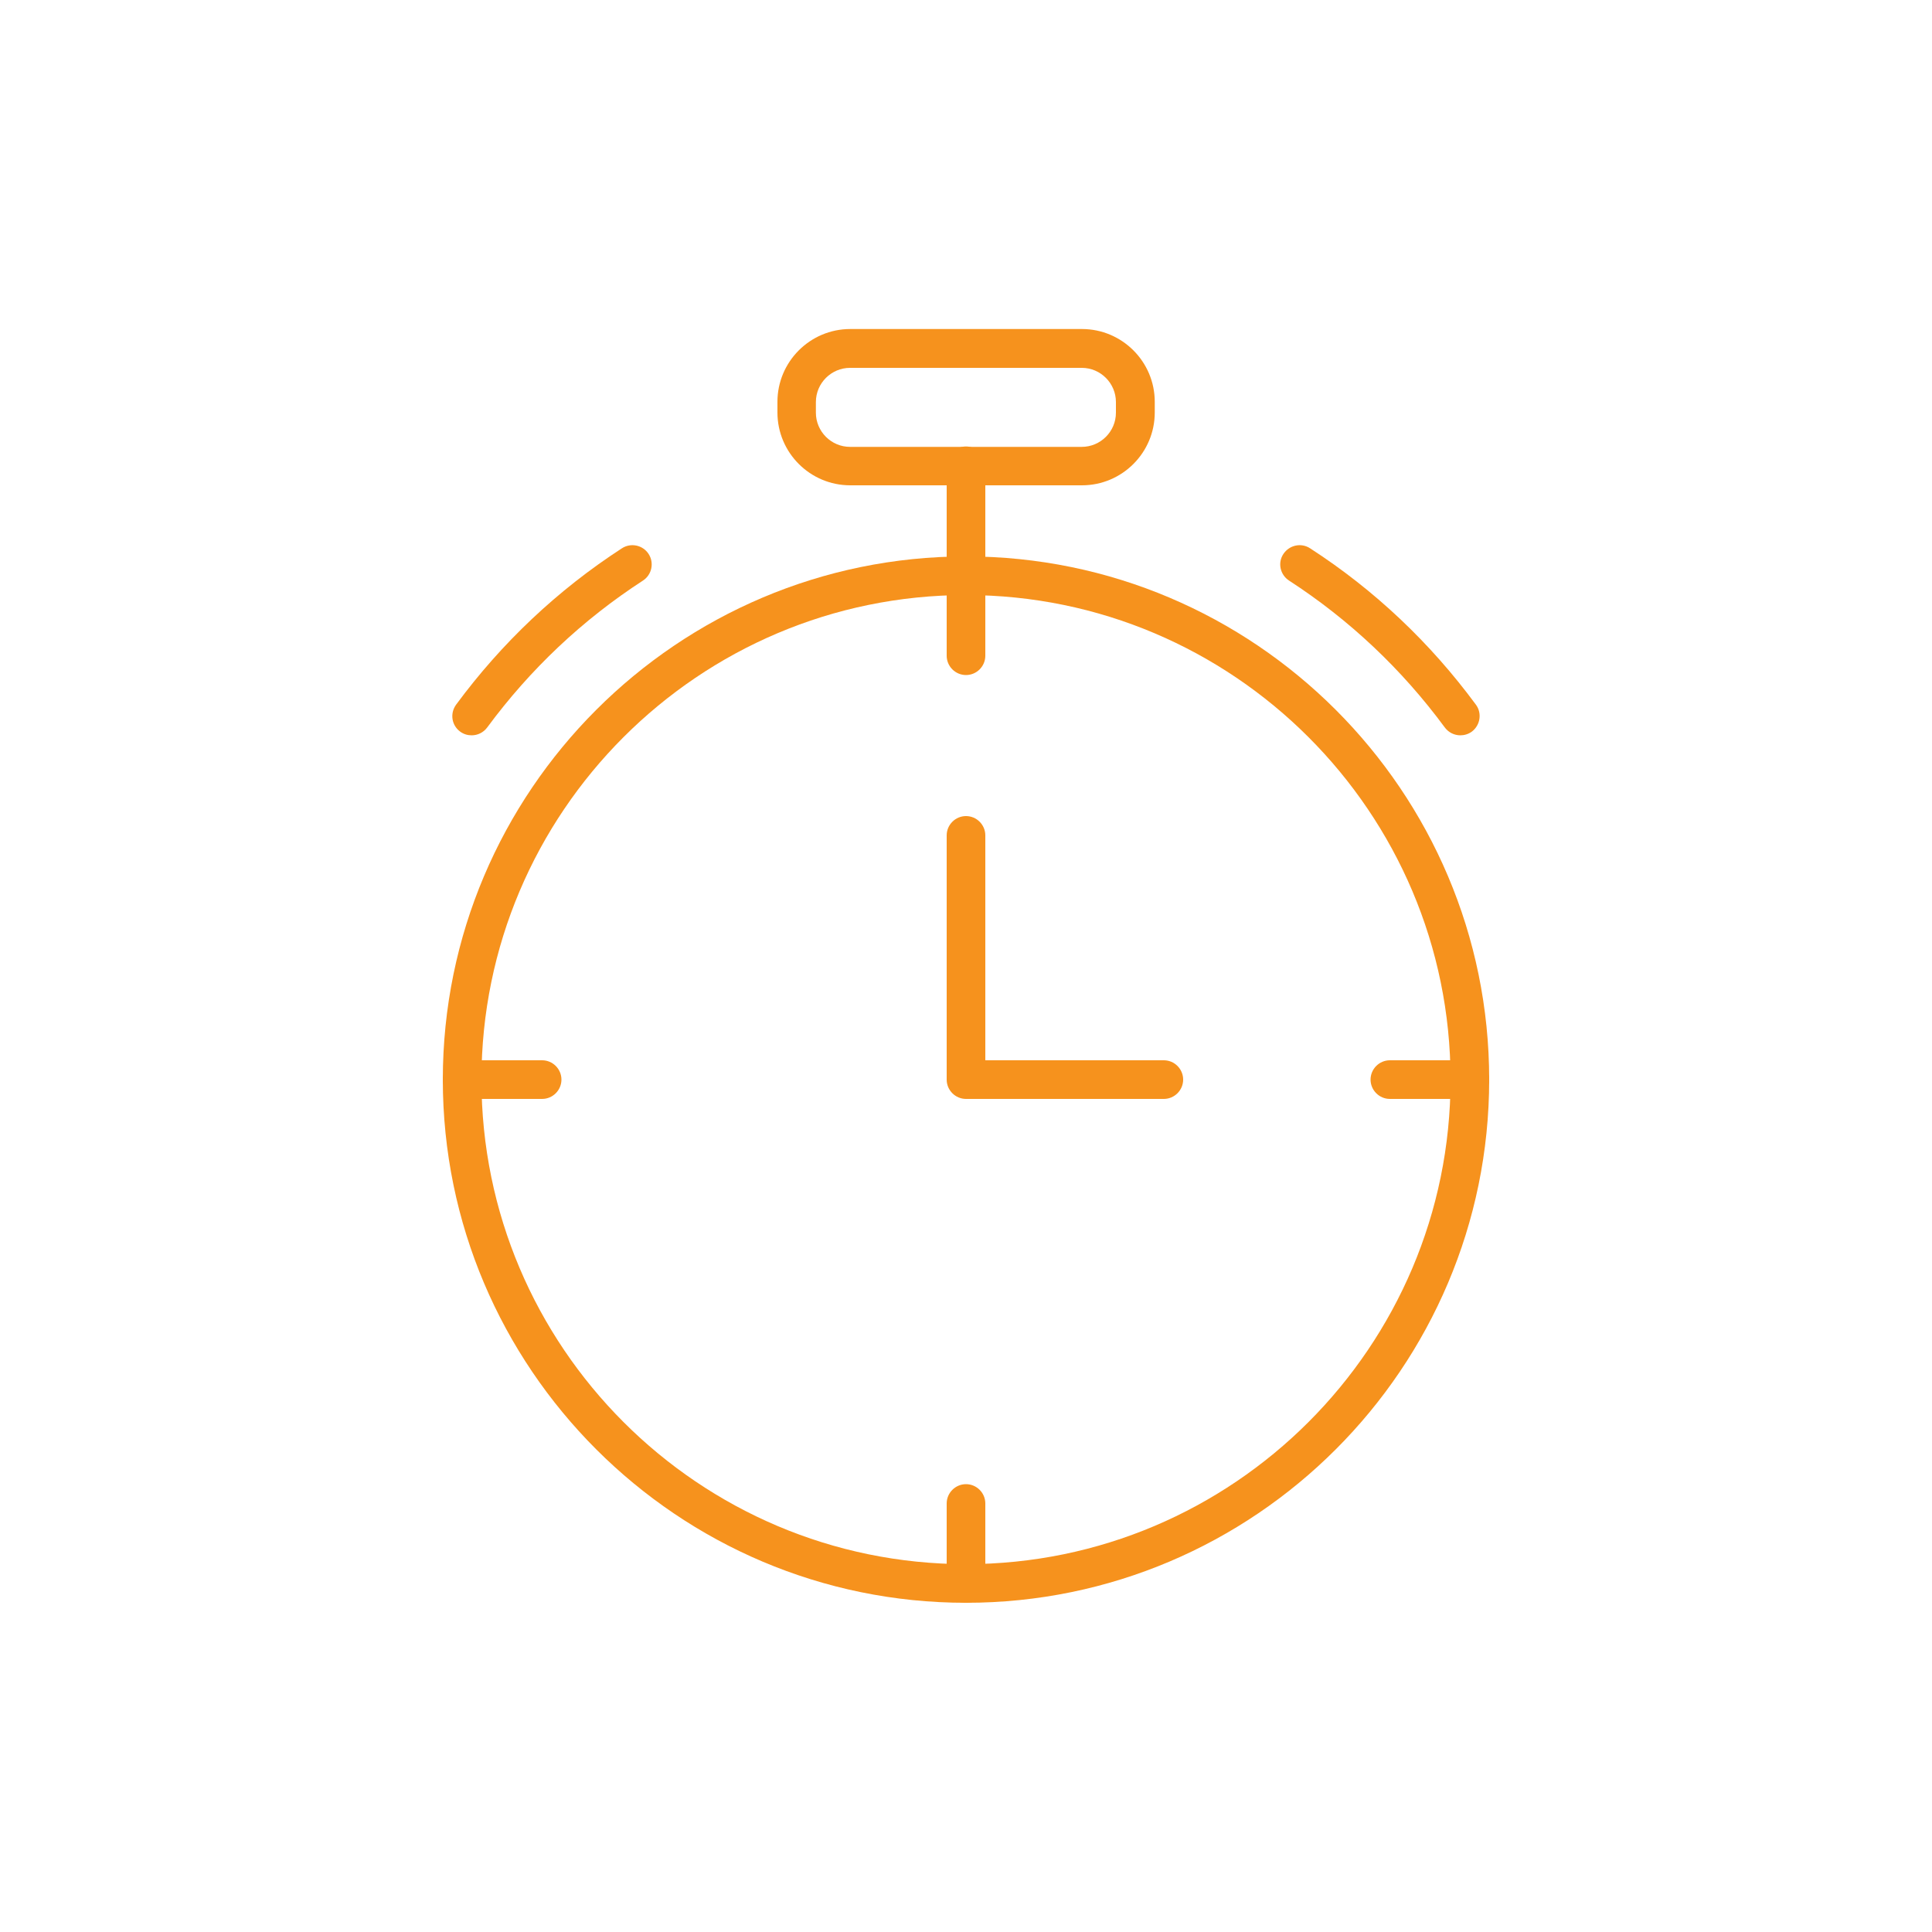 <?xml version="1.0" encoding="UTF-8"?>
<svg id="Layer_2" data-name="Layer 2" xmlns="http://www.w3.org/2000/svg" width="100" height="100" viewBox="0 0 100 100">
  <defs>
    <style>
      .cls-1 {
        fill: #f6921d;
      }
    </style>
  </defs>
  <path class="cls-1" d="M56,25.12h-11.99c-2.08,0-3.77-1.69-3.77-3.77v-.55c0-2.08,1.69-3.77,3.77-3.77h11.99c2.08,0,3.77,1.69,3.77,3.77v.55c0,2.08-1.69,3.77-3.77,3.77ZM44,19.04c-.97,0-1.77.79-1.77,1.77v.55c0,.97.79,1.77,1.77,1.77h11.99c.97,0,1.77-.79,1.77-1.77v-.55c0-.97-.79-1.77-1.77-1.77h-11.99Z"/>
  <path class="cls-1" d="M50,30.8c-.55,0-1-.45-1-1v-5.69c0-.55.45-1,1-1s1,.45,1,1v5.69c0,.55-.45,1-1,1Z"/>
  <path class="cls-1" d="M50,34.94c-.55,0-1-.45-1-1v-4.14c0-.55.45-1,1-1s1,.45,1,1v4.14c0,.55-.45,1-1,1Z"/>
  <path class="cls-1" d="M50,82.96c-.55,0-1-.45-1-1v-4.14c0-.55.45-1,1-1s1,.45,1,1v4.14c0,.55-.45,1-1,1Z"/>
  <path class="cls-1" d="M76.08,56.88h-4.14c-.55,0-1-.45-1-1s.45-1,1-1h4.14c.55,0,1,.45,1,1s-.45,1-1,1Z"/>
  <path class="cls-1" d="M28.06,56.88h-4.14c-.55,0-1-.45-1-1s.45-1,1-1h4.14c.55,0,1,.45,1,1s-.45,1-1,1Z"/>
  <path class="cls-1" d="M50,82.96c-14.93,0-27.08-12.15-27.08-27.08s12.15-27.08,27.08-27.08,27.08,12.15,27.08,27.08-12.15,27.08-27.08,27.08ZM50,30.8c-13.83,0-25.08,11.25-25.08,25.08s11.25,25.08,25.08,25.08,25.08-11.25,25.08-25.08-11.25-25.08-25.08-25.08Z"/>
  <path class="cls-1" d="M75.59,38.06c-.31,0-.61-.14-.81-.41-2.22-3.01-4.93-5.57-8.06-7.6-.46-.3-.6-.92-.29-1.38s.92-.59,1.38-.29c3.34,2.16,6.22,4.89,8.58,8.09.33.44.23,1.07-.21,1.4-.18.13-.39.19-.59.19Z"/>
  <path class="cls-1" d="M24.41,38.06c-.21,0-.41-.06-.59-.19-.45-.33-.54-.95-.21-1.4,2.36-3.2,5.25-5.93,8.58-8.09.46-.3,1.08-.17,1.38.29s.17,1.08-.29,1.38c-3.13,2.03-5.84,4.59-8.06,7.6-.2.27-.5.41-.81.41Z"/>
  <path class="cls-1" d="M60.24,56.88h-10.24c-.55,0-1-.45-1-1v-12.64c0-.55.45-1,1-1s1,.45,1,1v11.64h9.24c.55,0,1,.45,1,1s-.45,1-1,1Z"/>
</svg>